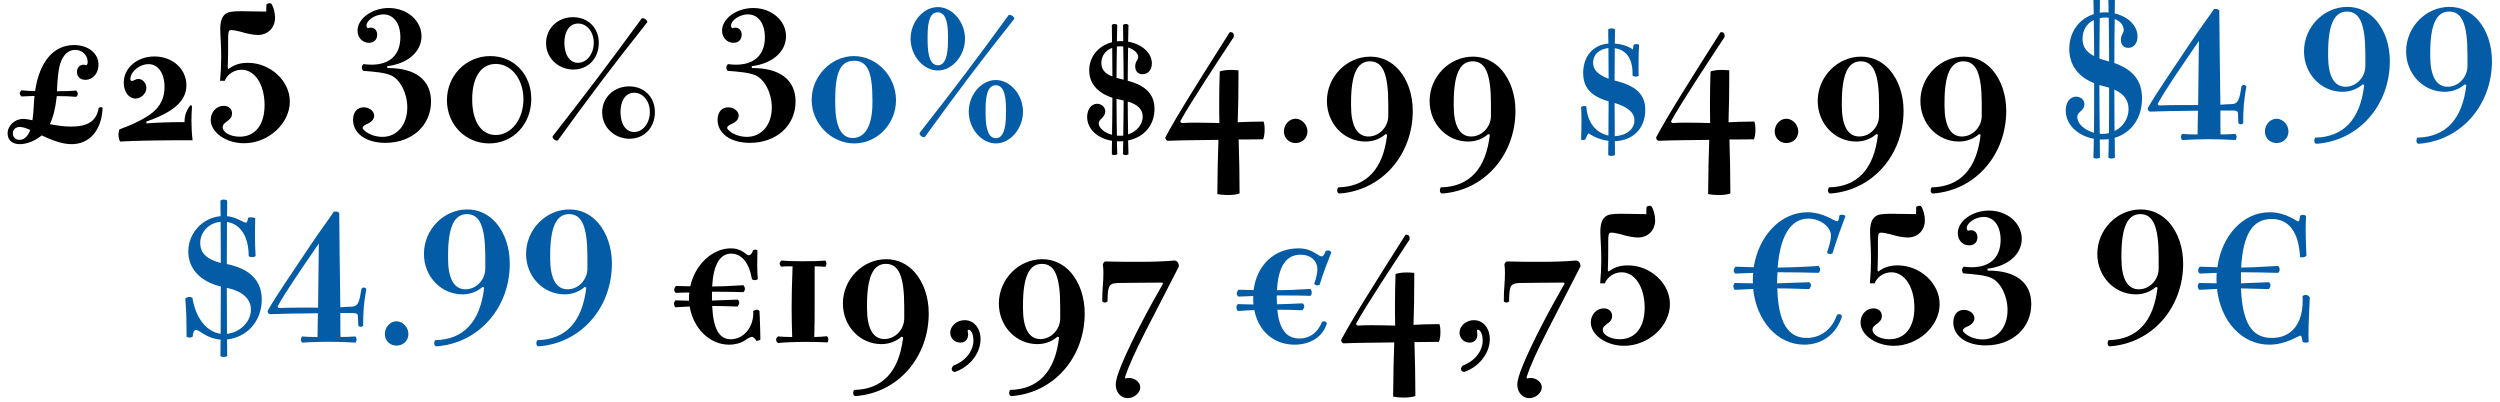 <?xml version="1.0" encoding="utf-8"?>
<!-- Generator: Adobe Illustrator 24.3.0, SVG Export Plug-In . SVG Version: 6.00 Build 0)  -->
<svg version="1.1" id="Layer_1" xmlns="http://www.w3.org/2000/svg" xmlns:xlink="http://www.w3.org/1999/xlink" x="0px" y="0px"
	 viewBox="0 0 1604 258" style="enable-background:new 0 0 1604 258;" xml:space="preserve">
<style type="text/css">
	.st0{fill:#045CA6;}
</style>
<g>
	<path d="M45.916,92.499c-6.48,0-13.2-2.88-19.199-5.64c-3.48,3.12-9.24,5.64-14.04,5.64s-7.8-2.64-7.8-6.84
		c0-5.04,4.56-9.36,9.96-9.36c1.68,0,3.6,0.36,6,0.84c0.84-5.76,0.84-12.12,1.32-15.6c-1.2,0-4.08,0.12-8.399,0.36
		c-1.44-1.439-1.44-2.52,0-3.959c3.12,0.36,6.6,0.48,8.76,0.48c2.76-18.839,11.879-29.519,24.959-29.519
		c9.12,0,15.719,5.28,15.719,12.6c0,5.52-3.6,9.72-8.4,9.72c-3.24,0-5.399-1.92-5.399-5.04c0-2.76,1.68-4.56,3.96-4.68
		c0.6,0,1.32,0.12,2.04,0.36c0.6-0.48,0.84-0.96,0.84-2.16c0-4.2-3.36-7.68-7.92-7.68c-5.52,0-9.24,4.68-10.56,12.599
		c-0.6,3.48-1.2,10.56-1.2,13.92c2.88,0,9.6-0.12,12.36-0.48c1.32,1.56,1.32,2.76,0,4.08c-3.84-0.36-7.32-0.48-12.479-0.48
		c-0.84,7.68-2.28,13.439-4.44,18c4.32,0.84,9,1.56,13.68,1.56c10.799,0,16.319-3.72,17.639-12c0.84-0.6,2.04-0.6,2.52,0
		C65.235,83.5,57.556,92.499,45.916,92.499z M12.677,81.459c-2.64,0-4.439,1.68-4.439,4.2c0,2.4,1.8,4.08,4.319,4.08
		c3.6,0,5.76-3.359,6.84-6.359C16.757,82.179,14.477,81.459,12.677,81.459z"/>
	<path d="M76.636,83.019c8.88-3.24,16.319-6.959,20.759-10.439c5.52-4.32,8.16-9.72,8.16-16.799c0-8.759-4.08-14.639-10.32-14.639
		c-5.279,0-10.799,4.2-11.52,8.64c-0.24,1.44,0.12,2.16,0.84,2.16c0.36,0,0.72-0.12,1.32-0.36c0.6-0.36,2.04-0.96,2.88-0.96
		c2.76,0,5.16,2.76,5.16,5.76c0,3.6-3.36,6.84-6.959,6.84c-4.32,0-7.56-4.32-7.56-10.2c0-9.479,8.64-16.799,19.679-16.799
		c11.64,0,20.52,8.04,20.52,18.479c0,9.959-8.04,17.159-25.679,23.279v1.2c5.52-0.479,14.399-0.84,24.479-0.84
		c0-3.72,0.84-7.08,3.72-10.799c0.6,0,0.84,0.12,1.08,0.72c-0.24,3.24-0.36,5.88-0.36,9c0,4.32,0.24,8.88,0.72,12.72
		c-20.879,0-36.119,0.24-46.438,0.84C75.916,89.139,75.676,85.419,76.636,83.019z"/>
	<path d="M135.196,76.899c0-5.04,3.72-9,8.279-9c3.24,0,5.4,1.92,5.4,4.92c0,4.92-6,5.16-6,8.76c0,3.359,4.919,6.12,10.919,6.12
		c9.959,0,15.959-7.68,15.959-20.279c0-12.959-6.12-22.679-14.76-22.679c-4.68,0-9,2.76-10.799,7.08h-3
		c0.48-5.28,0.72-10.32,0.72-15.359c0-7.92-0.6-13.8-0.6-17.64c0-4.8,0.96-7.8,3-9.6c1.8-1.56,4.2-2.04,10.32-2.04
		c3.24,0,11.399,0.12,16.199,0.24v-1.56c0-2.16,0.12-2.64,0.12-3.12c0.48-0.36,1.44-0.72,1.92-0.72c0.36,0,0.72,0.12,1.08,0.24
		c1.44,1.8,2.52,5.76,2.52,9c0,6.6-4.56,11.16-11.04,11.16c-2.52,0-6.72-0.72-11.399-2.16c-2.4-0.6-4.2-0.96-5.76-0.96
		c-0.48,0-0.6,0.12-0.72,0.12c-0.96,0.36-1.2,1.8-1.2,5.76v6.84c0,3.48-0.12,8.04-0.24,11.52l0.48,0.72
		c3.6-2.76,7.56-3.959,12.359-3.959c14.64,0,26.999,11.639,26.999,24.839c0,14.159-13.8,26.759-29.399,26.759
		C145.035,91.899,135.196,84.939,135.196,76.899z"/>
	<path d="M226.515,76.899c0-4.919,2.64-8.04,6.84-8.04c3.6,0,6.72,2.4,6.72,5.4c0,2.16-1.68,4.08-4.56,5.28
		c-1.8,0.72-2.88,1.68-2.88,2.52c0,0.36,0.12,0.6,0.6,1.08c2.4,2.76,7.32,4.68,12.12,4.68c9.359,0,15.959-7.68,15.959-18.839
		c0-9.12-4.44-17.879-10.44-20.639c-4.08-1.8-11.279-2.4-17.759-2.88c-0.6-0.36-0.96-1.08-0.96-2.04c0-1.2,0.48-2.04,1.32-2.28
		c1.2,0.24,3.24,0.36,4.919,0.36c11.76,0,18.479-6.36,18.479-17.639c0-8.88-4.32-14.64-10.919-14.64c-5.16,0-10.8,3.72-10.8,7.2
		c0,0.72,0.24,1.2,0.84,1.68c0.6-0.24,1.32-0.36,1.92-0.36c2.4,0,4.08,1.8,4.08,4.56c0,3.12-2.04,5.16-5.28,5.16
		c-4.2,0-7.32-3.36-7.32-7.8c0-7.799,9.359-14.519,20.039-14.519c11.76,0,20.999,8.04,20.999,18.119
		c0,9.959-8.879,17.639-22.079,19.199l0.24,1.2c17.879-0.12,27.959,7.56,27.959,21.479c0,15.359-12.24,26.519-29.279,26.519
		C234.915,91.659,226.515,85.659,226.515,76.899z"/>
	<path d="M286.755,64.3c0-15.84,12.239-28.319,27.839-28.319c15.119,0,26.279,11.64,26.279,27.479
		c0,16.2-11.64,28.559-26.999,28.559C298.634,92.019,286.755,79.899,286.755,64.3z M335.833,63.7
		c0-12.839-7.68-22.679-17.759-22.679c-9.48,0-15.12,8.64-15.12,22.679c0,14.159,5.76,22.919,15.12,22.919
		C328.033,86.619,335.833,76.54,335.833,63.7z"/>
	<path d="M350.354,27.702c0-9.479,7.439-16.68,17.279-16.68c9.719,0,16.559,6.84,16.559,16.56c0,9.6-6.6,17.039-16.319,17.039
		C358.394,44.621,350.354,37.421,350.354,27.702z M411.792,11.742c1.44-0.36,3.36,0.96,3.6,2.4
		c-22.919,28.919-35.519,45.598-57.478,75.957c-1.92,0.48-3.48-1.32-3.36-2.64C377.233,58.42,389.833,41.741,411.792,11.742z
		 M380.953,27.461c0-6.959-4.32-12.359-10.08-12.359c-5.28,0-8.76,4.8-8.76,12.359c0,7.8,3.48,12.84,8.76,12.84
		C376.513,40.301,380.953,34.542,380.953,27.461z M386.353,72.1c0-9.479,7.439-16.679,17.279-16.679
		c9.72,0,16.559,6.84,16.559,16.56c0,9.6-6.6,17.039-16.319,17.039C394.393,89.019,386.353,81.819,386.353,72.1z M416.952,71.86
		c0-6.96-4.32-12.359-10.08-12.359c-5.28,0-8.76,4.8-8.76,12.359c0,7.8,3.48,12.839,8.76,12.839
		C412.512,84.699,416.952,78.939,416.952,71.86z"/>
	<path d="M460.394,76.899c0-4.919,2.64-8.04,6.84-8.04c3.6,0,6.72,2.4,6.72,5.4c0,2.16-1.68,4.08-4.56,5.28
		c-1.8,0.72-2.88,1.68-2.88,2.52c0,0.36,0.12,0.6,0.6,1.08c2.4,2.76,7.32,4.68,12.12,4.68c9.359,0,15.959-7.68,15.959-18.839
		c0-9.12-4.44-17.879-10.44-20.639c-4.08-1.8-11.279-2.4-17.759-2.88c-0.6-0.36-0.96-1.08-0.96-2.04c0-1.2,0.48-2.04,1.32-2.28
		c1.2,0.24,3.24,0.36,4.919,0.36c11.76,0,18.479-6.36,18.479-17.639c0-8.88-4.32-14.64-10.919-14.64c-5.16,0-10.8,3.72-10.8,7.2
		c0,0.72,0.24,1.2,0.84,1.68c0.6-0.24,1.32-0.36,1.92-0.36c2.4,0,4.08,1.8,4.08,4.56c0,3.12-2.04,5.16-5.28,5.16
		c-4.2,0-7.32-3.36-7.32-7.8c0-7.799,9.359-14.519,20.039-14.519c11.76,0,20.999,8.04,20.999,18.119
		c0,9.959-8.879,17.639-22.079,19.199l0.24,1.2c17.879-0.12,27.959,7.56,27.959,21.479c0,15.359-12.24,26.519-29.279,26.519
		C468.793,91.659,460.394,85.659,460.394,76.899z"/>
</g>
<g>
	<path class="st0" d="M520.756,64.06c0-15.119,12.479-28.079,27.119-28.079s26.999,12.959,26.999,28.319
		c0,15.119-12,27.719-26.759,27.719C533.235,92.019,520.756,79.18,520.756,64.06z M559.754,65.98v-2.16
		c0-17.999-3.36-24.839-11.76-24.839c-8.64,0-12.12,7.2-12.12,24.839v2.16c0,14.999,3.72,22.559,11.28,22.559
		C555.074,88.539,559.754,80.499,559.754,65.98z M584.235,24.822c0-10.8,8.16-20.279,17.519-20.279
		c9.24,0,17.399,9.48,17.399,20.279c0,10.92-8.16,20.399-17.399,20.399C592.395,45.221,584.235,35.741,584.235,24.822z
		 M589.995,85.299c22.679-28.919,35.279-45.598,57.238-75.717c1.44-0.24,3.36,0.96,3.6,2.4
		c-22.799,28.799-35.399,45.478-57.478,75.957C591.795,88.299,589.875,86.859,589.995,85.299z M608.234,26.142v-3.12
		c0-10.2-2.16-15.119-6.6-15.119s-6.48,4.8-6.48,15.119v3.12c0,10.56,2.16,15.719,6.6,15.719
		C606.074,41.861,608.234,36.701,608.234,26.142z M621.554,71.62c0-10.8,8.04-20.279,17.399-20.279
		c9.24,0,17.399,9.48,17.399,20.279c0,10.92-8.16,20.399-17.399,20.399S621.554,82.539,621.554,71.62z M645.433,72.94v-3.12
		c0-10.2-2.04-15.119-6.6-15.119c-4.32,0-6.48,4.8-6.48,15.119v3.12c0,10.56,2.16,15.719,6.6,15.719
		C643.273,88.659,645.433,83.499,645.433,72.94z"/>
</g>
<g>
</g>
<g>
	<path d="M703.875,66.58c2.88,0,5.279,2.16,5.279,4.919c0,1.56-0.84,3-2.52,4.68c-1.2,1.2-1.68,1.8-1.68,3c0,3,3.72,6,8.52,7.32
		c0.12-8.759,0.24-16.439,0.24-23.759c-9.72-3.24-14.879-9.36-14.879-17.639c0-8.76,6-15.84,14.64-18c0-3.48-0.12-7.08-0.12-11.04
		c0.84-0.96,2.64-0.96,3.479,0c-0.12,3.72-0.12,7.2-0.24,10.439c0.96-0.12,1.92-0.12,2.88-0.12c0.36,0,0.84,0,1.2,0
		c0-3.24-0.12-6.72-0.12-10.319c0.84-0.96,2.64-0.96,3.48,0c-0.12,3.72-0.12,7.32-0.24,10.68c8.64,1.44,15.239,7.08,15.239,13.919
		c0,4.08-2.4,6.959-6,6.959c-2.88,0-4.68-1.92-4.68-5.16c0-1.44,0.48-2.64,1.2-3.84c0.48-0.72,0.72-1.32,0.72-2.04
		c0-2.52-2.76-4.919-6.479-6.12c-0.12,7.8-0.24,14.64-0.24,21.359c11.88,3.12,17.16,8.879,17.16,18.119
		c0,10.439-6.72,18.119-16.919,20.159c0.12,2.88,0.12,5.76,0.24,8.879c-1.2,0.72-2.76,0.72-3.48,0c0-2.88,0-5.76,0.12-8.399
		c-0.84,0.12-1.56,0.12-2.399,0.12c-0.6,0-1.08,0-1.68,0c0.12,2.64,0.12,5.4,0.24,8.28c-1.2,0.72-2.76,0.72-3.479,0
		c0-3,0-5.879,0.12-8.64c-9.36-1.56-15.959-7.56-15.959-15.239C697.516,70.06,700.275,66.58,703.875,66.58z M713.595,30.702
		c-4.32,1.56-6.959,5.16-6.959,9.719c0,3.96,2.04,6.72,7.08,8.64C713.715,43.421,713.595,37.421,713.595,30.702z M720.915,51.101
		c0-6.6-0.12-13.439-0.24-21.239c-0.6-0.12-1.2-0.12-1.92-0.12c-0.72,0-1.439,0-2.16,0.12c-0.12,7.32-0.24,13.799-0.24,20.159
		C717.915,50.38,719.354,50.741,720.915,51.101z M718.395,87.099c0.72,0,1.56,0,2.28-0.12c0.12-8.279,0.24-15.479,0.24-22.559
		c-0.48-0.12-0.84-0.12-1.32-0.24c-1.2-0.24-2.28-0.48-3.24-0.72c0,7.32,0.12,14.879,0.24,23.519
		C717.195,87.099,717.794,87.099,718.395,87.099z M733.154,74.86c0-4.68-3.12-7.8-9.6-9.72c0,6.6,0.12,13.319,0.24,21.119
		C729.194,84.459,733.154,80.02,733.154,74.86z"/>
	<path d="M747.675,88.179c6.84-13.08,23.519-39.479,41.278-67.438c0.12-0.12,0.36-0.12,0.48-0.12c2.16,0,2.28,1.56,2.16,3.12
		c-11.52,17.52-27.239,41.278-34.318,53.998c0,0.6,0.48,0.96,1.08,1.2c3-0.24,6.12-0.24,9.239-0.24c4.56,0,9.36,0.12,14.76,0.24
		c-0.12-5.4-0.12-9.839-0.12-14.04c0-5.76,0.12-11.279,0.36-19.079c1.8-0.6,4.32-0.96,7.08-0.96c1.44,0,3.24,0.12,4.92,0.24v5.64
		c0,9.6-0.12,16.559-0.48,27.719c3.12-0.24,8.64-0.36,16.56-0.48c0.48,0.96,0.721,3.12,0.721,5.16c0,2.4-0.36,4.8-0.96,6.24
		c-5.641,0.12-8.76,0.12-12,0.12h-3.72c0.36,11.64,0.6,23.159,0.6,34.559c-1.439,0.72-4.439,1.08-7.679,1.08
		c-2.16,0-4.56-0.24-6.6-0.6c0.12-15.479,0.36-23.759,0.72-34.799c-12.959,0.24-20.999,0.12-32.639,0.6
		C748.275,89.979,747.795,89.499,747.675,88.179z"/>
	<path d="M823.755,84.339c0-4.44,3.48-8.16,7.44-8.16c4.079,0,7.68,3.84,7.68,8.16c0,4.2-3.24,7.439-7.68,7.439
		C826.995,91.779,823.755,88.539,823.755,84.339z"/>
	<path d="M889.993,86.499l-0.96-0.48c-3.6,3.12-8.039,4.8-12.959,4.8c-13.8,0-24.719-11.52-24.719-26.039
		c0-15.479,12.599-28.438,27.838-28.438c7.32,0,13.68,3.12,18.479,8.64c5.521,6.479,8.76,15.719,8.76,26.159
		c0,28.199-19.799,51.118-47.158,53.038c-1.319-0.24-1.8-2.16-0.72-3.96C876.794,119.858,887.474,108.458,889.993,86.499z
		 M890.713,66.7c0-19.319-3.479-27.358-11.759-27.358c-8.28,0-12.12,8.52-12.12,26.519v2.04c0,12.72,3.84,19.679,11.16,19.679
		c6.84,0,12.719-6,12.719-13.319V66.7z"/>
	<path d="M955.873,86.499l-0.96-0.48c-3.6,3.12-8.039,4.8-12.959,4.8c-13.8,0-24.72-11.52-24.72-26.039
		c0-15.479,12.6-28.438,27.84-28.438c7.319,0,13.679,3.12,18.479,8.64c5.52,6.479,8.76,15.719,8.76,26.159
		c0,28.199-19.799,51.118-47.158,53.038c-1.319-0.24-1.8-2.16-0.72-3.96C942.674,119.858,953.354,108.458,955.873,86.499z
		 M956.594,66.7c0-19.319-3.48-27.358-11.76-27.358c-8.28,0-12.12,8.52-12.12,26.519v2.04c0,12.72,3.84,19.679,11.16,19.679
		c6.84,0,12.72-6,12.72-13.319V66.7z"/>
</g>
<g>
	<path class="st0" d="M1016.486,68.02c0.36,0,0.84,0.12,1.32,0.24c0.48,9.96,6,17.039,14.159,18.719c0-8.16,0.12-15.119,0.12-21.959
		c-11.28-3.24-16.319-8.76-16.319-18.239c0-10.68,6.36-17.999,16.199-18.839c-0.12-2.88-0.12-5.88-0.12-9
		c0.36-0.48,1.32-0.72,2.28-0.72c0.84,0,1.68,0.24,2.04,0.72c0,3.12,0,6.12-0.12,9c4.44,0.36,8.76,1.68,11.64,3.84
		c0.12-0.72,0.24-2.52,0.48-3c0.48-0.36,1.2-0.48,1.92-0.48c0.6,0,1.08,0.12,1.56,0.36c-0.24,2.76-0.36,8.64-0.36,14.639
		c0,1.56,0,3.6,0.12,5.28c-0.6,0.36-1.32,0.6-1.92,0.6c-0.72,0-1.44-0.24-2.04-0.6v-1.44c0-9.48-3.96-15.119-11.4-16.199
		c0,7.8-0.12,14.399-0.12,20.759c0.12,0,0.24,0,0.24,0.12h0.48c13.559,3.48,18.959,9,18.959,18.719
		c0,11.76-7.8,19.679-19.559,20.039c0.12,2.76,0.12,5.76,0.12,8.88c-0.6,0.36-1.44,0.6-2.28,0.6s-1.68-0.24-2.04-0.6
		c0-3.24,0-6.24,0.12-9.12c-4.44-0.48-8.76-2.16-12.719-4.8c-0.6,0.36-1.2,2.04-2.16,3.96c-0.36,0.24-0.84,0.36-1.32,0.36
		s-0.84-0.12-1.32-0.24c0.12-4.32,0.24-8.52,0.24-12.12c0-3.48-0.12-6.48-0.24-8.88C1015.046,68.26,1015.766,68.02,1016.486,68.02z
		 M1032.085,50.501c0-6-0.12-12.359-0.12-19.679c-6,0.72-9.84,4.2-9.84,9.36C1022.125,44.741,1025.245,47.981,1032.085,50.501z
		 M1035.925,66.1c0,6.48,0.12,13.199,0.12,21.239c7.32-0.24,12.599-4.44,12.599-10.08C1048.644,72.22,1044.445,68.62,1035.925,66.1z
		"/>
</g>
<g>
	<path d="M1062.566,88.179c6.84-13.08,23.52-39.479,41.278-67.438c0.12-0.12,0.36-0.12,0.479-0.12c2.16,0,2.28,1.56,2.16,3.12
		c-11.52,17.52-27.238,41.278-34.318,53.998c0,0.6,0.48,0.96,1.08,1.2c3-0.24,6.119-0.24,9.239-0.24c4.56,0,9.36,0.12,14.76,0.24
		c-0.12-5.4-0.12-9.839-0.12-14.04c0-5.76,0.12-11.279,0.36-19.079c1.8-0.6,4.319-0.96,7.079-0.96c1.44,0,3.24,0.12,4.92,0.24v5.64
		c0,9.6-0.12,16.559-0.479,27.719c3.119-0.24,8.64-0.36,16.559-0.48c0.48,0.96,0.721,3.12,0.721,5.16c0,2.4-0.36,4.8-0.96,6.24
		c-5.641,0.12-8.76,0.12-12,0.12h-3.72c0.36,11.64,0.6,23.159,0.6,34.559c-1.439,0.72-4.439,1.08-7.68,1.08
		c-2.159,0-4.56-0.24-6.6-0.6c0.12-15.479,0.36-23.759,0.72-34.799c-12.959,0.24-20.999,0.12-32.639,0.6
		C1063.166,89.979,1062.687,89.499,1062.566,88.179z"/>
	<path d="M1138.646,84.339c0-4.44,3.48-8.16,7.44-8.16c4.079,0,7.68,3.84,7.68,8.16c0,4.2-3.24,7.439-7.68,7.439
		C1141.886,91.779,1138.646,88.539,1138.646,84.339z"/>
	<path d="M1204.884,86.499l-0.96-0.48c-3.6,3.12-8.039,4.8-12.959,4.8c-13.8,0-24.719-11.52-24.719-26.039
		c0-15.479,12.599-28.438,27.838-28.438c7.32,0,13.68,3.12,18.479,8.64c5.521,6.479,8.76,15.719,8.76,26.159
		c0,28.199-19.799,51.118-47.158,53.038c-1.319-0.24-1.8-2.16-0.72-3.96C1191.685,119.858,1202.364,108.458,1204.884,86.499z
		 M1205.604,66.7c0-19.319-3.479-27.358-11.759-27.358c-8.28,0-12.12,8.52-12.12,26.519v2.04c0,12.72,3.84,19.679,11.16,19.679
		c6.84,0,12.719-6,12.719-13.319V66.7z"/>
	<path d="M1270.764,86.499l-0.96-0.48c-3.6,3.12-8.039,4.8-12.959,4.8c-13.8,0-24.72-11.52-24.72-26.039
		c0-15.479,12.6-28.438,27.84-28.438c7.319,0,13.679,3.12,18.479,8.64c5.52,6.479,8.76,15.719,8.76,26.159
		c0,28.199-19.799,51.118-47.158,53.038c-1.319-0.24-1.8-2.16-0.72-3.96C1257.564,119.858,1268.244,108.458,1270.764,86.499z
		 M1271.484,66.7c0-19.319-3.48-27.358-11.76-27.358c-8.28,0-12.12,8.52-12.12,26.519v2.04c0,12.72,3.84,19.679,11.16,19.679
		c6.84,0,12.72-6,12.72-13.319V66.7z"/>
</g>
<g>
	<path class="st0" d="M1347.204,89.499c0,3.84,0.12,7.68,0.12,11.64c-0.48,0.36-1.44,0.6-2.28,0.6c-0.72,0-1.56-0.24-1.92-0.6
		c0.12-3.96,0.24-7.92,0.24-12.12c-10.44-1.92-17.999-9.12-17.999-18.119c0-5.28,2.76-8.88,6.72-8.88c3,0,5.28,2.16,5.28,4.92
		c0,1.68-0.84,3.12-2.76,4.8c-1.32,1.2-1.8,2.04-1.8,3.36c0,4.32,4.68,8.4,10.68,10.08c0.12-9.84,0.12-20.279,0.12-31.799
		c-10.32-4.08-15.959-11.76-15.959-21.959c0-10.8,6.24-19.439,15.719-22.319c-0.12-3-0.12-6-0.24-8.88
		c0.36-0.48,1.08-0.72,2.04-0.72s1.8,0.24,2.16,0.72c0,2.64-0.12,5.28-0.12,7.92c1.2-0.12,2.4-0.24,3.72-0.24
		c0.6,0,1.32,0,1.92,0.12c0-2.64,0-5.28-0.12-7.8c0.36-0.48,1.08-0.72,2.04-0.72s1.8,0.24,2.16,0.72c0,2.76-0.12,5.52-0.12,8.4
		c8.4,1.92,14.639,7.8,14.639,14.759c0,4.44-2.4,7.32-6,7.32c-2.88,0-4.68-1.92-4.68-5.16c0-1.44,0.36-2.64,1.08-3.96
		c0.48-0.84,0.72-1.2,0.72-2.28c0-3.12-2.16-5.76-5.76-7.08c-0.12,9.48-0.24,18.839-0.24,28.199
		c12.24,4.32,17.759,11.52,17.759,22.799c0,12.599-6.96,22.079-17.519,25.199c0,4.2,0.12,8.52,0.12,12.719
		c-0.48,0.36-1.44,0.6-2.28,0.6c-0.72,0-1.56-0.24-1.92-0.6c0.12-3.84,0.24-7.8,0.24-11.88c-1.32,0.12-2.76,0.24-4.2,0.24
		C1348.284,89.499,1347.684,89.499,1347.204,89.499z M1343.364,12.822c-4.44,2.16-7.2,6.48-7.2,12c0,5.04,2.28,8.52,7.44,11.16
		C1343.604,27.942,1343.484,20.262,1343.364,12.822z M1352.003,39.101c0.36,0.12,0.84,0.24,1.2,0.36c0-9.96-0.12-19.199-0.24-28.079
		c-0.72-0.12-1.44-0.12-2.16-0.12c-1.32,0-2.52,0.12-3.6,0.36c-0.12,8.64-0.12,17.279-0.24,25.919
		C1348.524,38.141,1350.083,38.621,1352.003,39.101z M1348.884,85.899c1.44,0,2.76-0.12,4.2-0.48c0.12-9.12,0.12-18.719,0.12-29.159
		c-0.96-0.36-2.04-0.6-3.12-0.84s-2.16-0.6-3.12-0.84c0,10.32,0.12,20.759,0.24,31.199
		C1347.684,85.899,1348.284,85.899,1348.884,85.899z M1365.683,69.94c0-5.64-3-9.72-9.12-12.479c0,8.88,0.12,17.759,0.12,26.639
		C1362.083,81.459,1365.683,76.18,1365.683,69.94z M1400.004,85.899c3.12,0.24,5.28,0.36,9.96,0.36l0.24-15.239
		c-16.079,0.12-22.559,0.36-30.719,0.6c-0.96-0.24-1.44-0.84-1.56-2.04c5.28-9.6,16.439-25.439,25.439-39.118
		c9-13.559,13.559-19.199,17.039-24.599c0.48-0.12,0.96-0.12,1.32-0.12c0.84,0,1.32,0.24,2.16,0.84
		c0.12,19.799,0.48,40.798,0.72,60.598c2.76-0.24,5.64-0.36,6.72-0.36c3.6,0,4.8-1.44,5.88-6.12c0.36-1.68,0.24-1.56,0.96-5.4
		c1.08-1.08,1.8-1.08,3.12,0c-1.68,9.48-2.04,14.759-2.04,23.759c-1.2,0.96-1.92,0.96-3.12,0c-0.12-2.52-0.12-4.2-0.24-6
		c0-1.8-0.84-2.28-4.32-2.16h-6.96c0,8.88,0,12,0.12,15.359c3.24,0,5.4-0.12,9.6-0.36c0.96,1.56,0.96,2.4,0,3.96
		c-12.599-0.72-21.719-0.72-34.319,0C1399.044,88.299,1399.044,87.459,1400.004,85.899z M1385.365,67.66
		c8.04-0.36,15.359-0.24,24.959-0.24l0.48-41.158c-11.28,16.559-21.479,31.199-26.399,40.318
		C1384.405,67.06,1384.765,67.54,1385.365,67.66z M1453.165,84.339c0-4.44,3.48-8.16,7.44-8.16c4.08,0,7.68,3.84,7.68,8.16
		c0,4.2-3.24,7.44-7.68,7.44C1456.405,91.779,1453.165,88.539,1453.165,84.339z M1516.883,54.581l-0.96-0.48
		c-3.6,3.12-8.04,4.8-12.959,4.8c-13.799,0-24.719-11.52-24.719-25.919c0-15.599,12.599-28.559,27.839-28.559
		c7.32,0,13.679,3.12,18.479,8.64c5.52,6.48,8.76,15.719,8.76,26.159c0,28.199-19.799,51.118-47.158,53.038
		c-1.32-0.24-1.8-2.16-0.72-3.96C1503.684,87.939,1514.364,76.54,1516.883,54.581z M1517.603,34.901
		c0-19.439-3.48-27.479-11.76-27.479s-12.12,8.52-12.12,26.519v2.04c0,12.719,3.84,19.679,11.16,19.679
		c6.84,0,12.719-6,12.719-13.319V34.901z M1582.404,54.581l-0.96-0.48c-3.6,3.12-8.04,4.8-12.959,4.8
		c-13.799,0-24.719-11.52-24.719-25.919c0-15.599,12.599-28.559,27.839-28.559c7.32,0,13.679,3.12,18.479,8.64
		c5.52,6.48,8.76,15.719,8.76,26.159c0,28.199-19.799,51.118-47.158,53.038c-1.32-0.24-1.8-2.16-0.72-3.96
		C1569.205,87.939,1579.884,76.54,1582.404,54.581z M1583.124,34.901c0-19.439-3.48-27.479-11.76-27.479s-12.12,8.52-12.12,26.519
		v2.04c0,12.719,3.84,19.679,11.16,19.679c6.84,0,12.719-6,12.719-13.319V34.901z"/>
</g>
<g>
	<path class="st0" d="M118.878,191.5c0.72-0.6,1.68-0.96,2.64-0.96c0.6,0,1.32,0.12,1.92,0.48
		c2.16,13.199,9.12,21.839,18.119,23.159c0-10.08,0.12-20.159,0.12-30.359c-13.079-3.12-20.879-11.4-20.879-22.439
		c0-11.88,9.24-21.719,20.759-22.679c-0.12-3.36-0.12-6.6-0.12-9.96c0.36-0.48,1.32-0.72,2.16-0.72s1.8,0.24,2.16,0.72
		c0,3.36,0,6.72-0.12,9.96c2.76,0.24,5.4,1.08,9.24,3c0.96,0.48,2.52,1.2,2.88,1.2c0.6,0,1.32-1.56,1.32-2.76v-0.36
		c0.36-0.24,1.08-0.36,1.92-0.36c1.08,0,2.28,0.24,2.76,0.6c-0.24,9.24-0.24,16.679,0.24,24.239c-0.48,0.48-1.32,0.72-2.28,0.72
		s-1.8-0.24-2.16-0.72c0-12.479-5.28-20.639-13.919-21.839c0,9-0.12,17.999-0.12,26.999c14.879,3,22.439,10.68,22.439,22.799
		c0,13.799-9.48,24.239-22.319,25.559c0.12,3.48,0.12,7.08,0.12,10.68c-0.48,0.36-1.44,0.6-2.28,0.6s-1.68-0.24-2.04-0.6
		c0-3.6,0-7.08,0.12-10.56c-4.44-0.36-8.4-1.8-12.719-4.8c-1.08-0.6-2.16-1.44-3.12-1.44c-1.2,0-1.8,1.44-2.16,4.44
		c-0.84,0.36-1.44,0.48-2.04,0.48s-1.08-0.12-1.8-0.48c0-3.24-0.12-6.72-0.12-9.6C119.598,200.62,119.118,195.1,118.878,191.5z
		 M141.677,168.701c0-8.76-0.12-17.519-0.12-26.399c-7.56,0.72-13.079,6.48-13.079,13.679
		C128.478,162.341,132.678,166.421,141.677,168.701z M160.996,198.7c0-6.96-5.4-11.88-15.479-14.039c0,9.84,0.12,19.679,0.12,29.519
		C154.037,213.339,160.996,206.38,160.996,198.7z M193.757,215.859c3.12,0.24,5.28,0.36,9.96,0.36l0.24-15.239
		c-16.079,0.12-22.559,0.36-30.719,0.6c-0.96-0.24-1.44-0.84-1.56-2.04c5.28-9.6,16.439-25.439,25.439-39.118
		c9-13.559,13.559-19.199,17.039-24.599c0.48-0.12,0.96-0.12,1.32-0.12c0.84,0,1.32,0.24,2.16,0.84
		c0.12,19.799,0.48,40.798,0.72,60.598c2.76-0.24,5.64-0.36,6.72-0.36c3.6,0,4.8-1.44,5.88-6.12c0.36-1.68,0.24-1.56,0.96-5.4
		c1.08-1.08,1.8-1.08,3.12,0c-1.68,9.48-2.04,14.759-2.04,23.759c-1.2,0.96-1.92,0.96-3.12,0c-0.12-2.52-0.12-4.2-0.24-6
		c0-1.8-0.84-2.28-4.32-2.16h-6.96c0,8.88,0,12,0.12,15.359c3.24,0,5.4-0.12,9.6-0.36c0.96,1.56,0.96,2.4,0,3.96
		c-12.599-0.72-21.719-0.72-34.319,0C192.798,218.259,192.798,217.419,193.757,215.859z M179.118,197.62
		c8.04-0.36,15.359-0.24,24.959-0.24l0.48-41.158c-11.28,16.559-21.479,31.199-26.399,40.318
		C178.158,197.02,178.518,197.5,179.118,197.62z M246.918,214.299c0-4.44,3.48-8.16,7.44-8.16c4.08,0,7.68,3.84,7.68,8.16
		c0,4.2-3.24,7.44-7.68,7.44C250.158,221.739,246.918,218.499,246.918,214.299z M310.637,184.541l-0.96-0.48
		c-3.6,3.12-8.04,4.8-12.959,4.8c-13.799,0-24.719-11.52-24.719-25.919c0-15.599,12.599-28.559,27.839-28.559
		c7.32,0,13.679,3.12,18.479,8.64c5.52,6.48,8.76,15.719,8.76,26.159c0,28.199-19.799,51.118-47.158,53.038
		c-1.32-0.24-1.8-2.16-0.72-3.96C297.437,217.899,308.117,206.5,310.637,184.541z M311.357,164.861
		c0-19.439-3.48-27.479-11.76-27.479s-12.12,8.52-12.12,26.519v2.04c0,12.719,3.84,19.679,11.16,19.679
		c6.84,0,12.719-6,12.719-13.319V164.861z M376.157,184.541l-0.96-0.48c-3.6,3.12-8.04,4.8-12.959,4.8
		c-13.799,0-24.719-11.52-24.719-25.919c0-15.599,12.599-28.559,27.839-28.559c7.32,0,13.679,3.12,18.479,8.64
		c5.52,6.48,8.76,15.719,8.76,26.159c0,28.199-19.799,51.118-47.158,53.038c-1.32-0.24-1.8-2.16-0.72-3.96
		C362.958,217.899,373.638,206.5,376.157,184.541z M376.877,164.861c0-19.439-3.48-27.479-11.76-27.479s-12.12,8.52-12.12,26.519
		v2.04c0,12.719,3.84,19.679,11.16,19.679c6.84,0,12.719-6,12.719-13.319V164.861z"/>
</g>
<g>
	<path d="M482.478,216.099c-0.84,0-2.64,0.96-3.96,1.92c-2.52,1.92-6.72,3.12-10.8,3.12c-12.479,0-23.039-10.68-25.199-24.479
		c-2.76,0.12-5.64,0.24-9.24,0.48c-0.6-0.72-0.84-1.56-0.84-2.16c0-0.84,0.36-1.68,0.96-2.28c2.88,0.12,5.64,0.12,8.64,0.24
		c0-0.6,0-1.08,0-1.68c0-1.2,0.12-2.4,0.24-3.6c-2.64,0-5.4,0.12-8.64,0.24c-0.72-0.6-1.08-1.2-1.08-1.92s0.36-1.56,1.08-2.52
		c3.6,0.12,6.6,0.12,9.24,0.24c3-13.679,13.919-24.359,26.039-24.359c3.24,0,5.52,0.72,8.16,2.4c1.68,1.2,2.52,2.16,3.48,2.04
		s1.92-1.2,2.64-3.24c0.36-0.24,0.84-0.36,1.44-0.36s1.08,0.24,1.32,0.48c0,2.88-0.12,5.4-0.12,9s0.12,7.08,0.36,9.48
		c-0.72,0.36-1.2,0.6-1.92,0.6c-0.6,0-1.32-0.24-1.8-0.6c-0.72-3.12-1.08-5.16-2.04-7.32c-2.28-5.76-6.36-9.12-11.28-9.12
		c-7.32,0-11.52,7.32-12.24,21.119c5.04,0,9.72-0.24,20.039-0.84c0.6,0.72,0.96,1.56,0.96,2.28c0,0.84-0.36,1.56-0.96,2.16
		c-5.52-0.12-9.84-0.24-15.359-0.24c-1.68,0-3.24,0-4.8,0c0,0.6,0,1.08,0,1.68v1.44c0,0.84,0,1.68,0,2.52
		c4.32-0.12,9.24-0.36,16.439-0.6c0.72,0.6,1.08,1.2,1.08,1.92s-0.36,1.44-1.08,2.52c-7.8-0.24-12.479-0.36-16.319-0.36
		c0.72,14.879,4.56,21.359,12,21.359c8.04,0,14.399-7.56,14.399-16.799c0,0,0-0.6-0.12-1.2c0.6-0.6,1.32-0.96,2.16-0.96
		c0.72,0,1.32,0.24,1.92,0.84c0.12,0.48,0.6,15.119,0.6,18.239c-0.36,0.48-1.32,0.84-2.52,0.96
		C484.278,217.059,483.198,216.099,482.478,216.099z M497.959,218.019c0-0.84,0.48-1.68,1.2-2.16c3.24,0.24,5.88,0.36,9.12,0.36
		c-0.24-6.24-0.36-12.12-0.36-17.999c0-7.2,0.12-15.119,0.6-27.359h-1.92c-1.56,0-3,0-5.28,0.24c-0.72-0.6-1.08-1.2-1.08-1.92
		s0.48-1.44,1.2-2.04c3.6,0.36,8.16,0.48,13.439,0.48c6.96,0,11.16-0.12,14.519-0.48c0.6,0.6,0.84,1.2,0.84,2.04
		s-0.24,1.44-0.84,2.04c-1.68-0.24-4.32-0.36-6.72-0.36v22.799c0,7.92,0,15.839-0.24,22.559c2.4,0,5.76-0.24,8.16-0.48
		c0.6,0.6,0.84,1.32,0.84,2.16c0,0.72-0.12,1.32-0.48,1.8c-4.08-0.24-8.28-0.36-14.279-0.36c-6.12,0-12.12,0.24-17.519,0.72
		C498.439,219.579,497.959,218.859,497.959,218.019z M579.438,216.459l-0.96-0.48c-3.6,3.12-8.04,4.8-12.959,4.8
		c-13.799,0-24.719-11.52-24.719-26.039c0-15.479,12.599-28.439,27.839-28.439c7.32,0,13.679,3.12,18.479,8.64
		c5.52,6.48,8.76,15.719,8.76,26.159c0,28.199-19.799,51.118-47.158,53.038c-1.32-0.24-1.8-2.16-0.72-3.96
		C566.238,249.818,576.918,238.418,579.438,216.459z M580.157,196.66c0-19.319-3.48-27.359-11.76-27.359s-12.12,8.52-12.12,26.519
		v2.04c0,12.719,3.84,19.679,11.16,19.679c6.84,0,12.719-6,12.719-13.319V196.66z M611.718,234.578
		c7.56-2.76,12.839-9.24,12.839-16.199c0-3.12-0.96-6-2.76-6.84c-0.6,0-0.96,0.24-0.96,0.84c1.08,4.32-0.84,7.44-4.68,7.44
		c-3.72,0-6.48-2.88-6.48-6.36c0-4.32,4.2-8.04,9.24-8.04c6,0,10.2,5.16,10.2,12.24c0,9-6.96,17.759-16.439,20.999
		C610.398,238.418,609.918,236.378,611.718,234.578z M679.505,216.459l-0.96-0.48c-3.6,3.12-8.04,4.8-12.959,4.8
		c-13.799,0-24.719-11.52-24.719-26.039c0-15.479,12.599-28.439,27.839-28.439c7.32,0,13.679,3.12,18.479,8.64
		c5.52,6.48,8.76,15.719,8.76,26.159c0,28.199-19.799,51.118-47.158,53.038c-1.32-0.24-1.8-2.16-0.72-3.96
		C666.305,249.818,676.985,238.418,679.505,216.459z M680.225,196.66c0-19.319-3.48-27.359-11.76-27.359s-12.12,8.52-12.12,26.519
		v2.04c0,12.719,3.84,19.679,11.16,19.679c6.84,0,12.719-6,12.719-13.319V196.66z M707.226,191.38c0-5.4,0.72-10.68,0.72-16.199
		c0-2.28-0.12-4.08-0.36-5.52c0.36-1.08,0.84-1.68,1.56-1.92c7.56,0.24,15.719,0.24,21.479,0.24c8.88,0,16.439-0.24,23.039-0.84
		c1.68,0.24,2.64,1.56,2.76,3.72c-15.959,31.559-29.999,56.518-34.559,71.037c-0.12,0.36,0,0.84,0.24,0.96
		c0.72-0.24,1.44-0.36,2.28-0.36c3.84,0,7.2,2.76,7.2,6c0,3.6-3.96,6.96-8.04,6.96c-4.32,0-7.68-3.72-7.68-8.64
		c0-2.76,1.2-6.72,3.72-12.839c5.64-13.679,16.439-34.439,26.639-52.078l-0.48-0.6c-0.12,0-0.36,0-0.48,0
		c-10.32,0-22.799,0.24-26.279,0.24c-7.56,0-8.28,1.08-8.4,11.88c-1.2,0.96-2.28,0.96-3.36,0V191.38z"/>
</g>
<g>
	<path class="st0" d="M793.266,197.14c0-0.72,0.36-1.439,0.96-2.04c3.36,0.12,6.36,0.24,9.96,0.24c-0.12-1.32-0.12-2.64-0.12-4.08
		c0-0.359,0-0.84,0-1.319c-2.76,0.12-5.88,0.239-9.48,0.359c-0.72-0.6-1.08-1.199-1.08-1.92c0-0.72,0.36-1.56,1.08-2.52
		c3.6,0.12,6.84,0.24,9.72,0.24c2.04-15.96,13.319-26.759,28.679-26.759c4.439,0,7.56,0.96,11.52,3.479
		c1.561,0.96,2.76,1.68,3.48,1.68c0.84,0,1.8-1.08,2.399-3.239c0.479-0.36,1.08-0.601,1.68-0.601c0.84,0,1.8,0.48,2.16,1.2
		c-3.24,8.279-4.92,12.359-7.56,20.879c-0.48,0.24-0.96,0.36-1.44,0.36c-0.84,0-1.56-0.36-2.04-0.96c1.32-3.72,2.04-6.96,2.04-9.24
		c0-5.64-4.199-9.479-10.799-9.479c-9.24,0-14.28,7.44-15.12,22.8c5.4,0,10.68-0.24,21.479-0.84c0.479,0.6,0.84,1.439,0.84,2.279
		s-0.24,1.561-0.84,2.16c-4.92-0.24-10.56-0.24-17.759-0.24c-1.32,0-2.521,0-3.84,0c0,0.48,0,0.96,0,1.44
		c0,1.439,0.119,2.88,0.119,4.199c4.08-0.12,9-0.239,16.439-0.6c0.721,0.6,1.08,1.2,1.08,1.92c0,0.6-0.24,1.319-1.08,2.52
		c-6.119-0.239-11.52-0.359-16.199-0.359c1.2,12.599,5.88,18.479,14.159,18.479c6.601,0,11.64-3.6,14.52-10.679
		c0.601-0.24,1.08-0.36,1.44-0.36c0.72,0,1.199,0.36,1.68,1.319c-2.52,8.521-10.439,13.68-20.759,13.68
		c-13.439,0-23.159-8.76-25.8-22.199c-3.36,0.12-6.719,0.36-10.56,0.601C793.625,198.82,793.266,197.979,793.266,197.14z"/>
</g>
<g>
	<path d="M860.466,218.139c6.84-13.079,23.519-39.479,41.278-67.437c0.12-0.12,0.36-0.12,0.48-0.12c2.159,0,2.279,1.56,2.159,3.119
		c-11.52,17.52-27.238,41.279-34.318,53.998c0,0.601,0.479,0.96,1.08,1.2c3-0.24,6.12-0.24,9.239-0.24
		c4.561,0,9.359,0.12,14.76,0.24c-0.12-5.399-0.12-9.84-0.12-14.039c0-5.76,0.12-11.28,0.36-19.079
		c1.8-0.601,4.319-0.961,7.079-0.961c1.44,0,3.24,0.12,4.92,0.24v5.64c0,9.6-0.12,16.56-0.479,27.72
		c3.119-0.24,8.64-0.36,16.559-0.48c0.48,0.96,0.721,3.12,0.721,5.16c0,2.399-0.36,4.8-0.96,6.239c-5.64,0.12-8.76,0.12-12,0.12
		h-3.72c0.36,11.64,0.6,23.159,0.6,34.559c-1.439,0.72-4.439,1.08-7.68,1.08c-2.159,0-4.56-0.24-6.6-0.6
		c0.12-15.479,0.36-23.76,0.721-34.799c-12.96,0.24-21,0.12-32.639,0.6C861.065,219.939,860.586,219.459,860.466,218.139z"/>
	<path d="M938.465,234.578c7.56-2.76,12.84-9.239,12.84-16.199c0-3.12-0.96-6-2.76-6.84c-0.601,0-0.96,0.24-0.96,0.84
		c1.08,4.32-0.84,7.44-4.68,7.44c-3.72,0-6.48-2.88-6.48-6.36c0-4.319,4.2-8.039,9.24-8.039c5.999,0,10.199,5.159,10.199,12.239
		c0,8.999-6.96,17.759-16.439,20.999C937.146,238.418,936.665,236.378,938.465,234.578z"/>
	<path d="M964.865,191.38c0-5.399,0.72-10.68,0.72-16.199c0-2.28-0.12-4.08-0.359-5.52c0.359-1.08,0.84-1.68,1.56-1.92
		c7.56,0.24,15.72,0.24,21.479,0.24c8.879,0,16.438-0.24,23.039-0.841c1.68,0.24,2.64,1.561,2.76,3.721
		c-15.96,31.559-29.999,56.518-34.559,71.037c-0.12,0.359,0,0.84,0.239,0.96c0.721-0.24,1.44-0.36,2.28-0.36c3.84,0,7.2,2.76,7.2,6
		c0,3.6-3.96,6.959-8.04,6.959c-4.319,0-7.68-3.72-7.68-8.639c0-2.761,1.2-6.721,3.72-12.84c5.64-13.68,16.439-34.438,26.639-52.078
		l-0.479-0.6c-0.12,0-0.36,0-0.48,0c-10.319,0-22.799,0.24-26.278,0.24c-7.56,0-8.28,1.079-8.4,11.879
		c-1.199,0.96-2.279,0.96-3.359,0V191.38z"/>
	<path d="M1020.665,206.859c0-5.04,3.72-9,8.279-9c3.24,0,5.399,1.92,5.399,4.92c0,4.92-5.999,5.16-5.999,8.76
		c0,3.36,4.92,6.12,10.919,6.12c9.96,0,15.96-7.68,15.96-20.279c0-12.96-6.12-22.679-14.76-22.679c-4.68,0-8.999,2.76-10.8,7.079h-3
		c0.48-5.279,0.721-10.319,0.721-15.359c0-7.919-0.601-13.799-0.601-17.639c0-4.8,0.96-7.8,3-9.6c1.8-1.561,4.2-2.04,10.319-2.04
		c3.24,0,11.4,0.12,16.2,0.24v-1.561c0-2.16,0.12-2.64,0.12-3.12c0.479-0.359,1.439-0.72,1.92-0.72c0.359,0,0.72,0.12,1.079,0.24
		c1.44,1.8,2.521,5.76,2.521,9c0,6.6-4.561,11.159-11.04,11.159c-2.52,0-6.72-0.72-11.399-2.16c-2.399-0.6-4.199-0.96-5.76-0.96
		c-0.479,0-0.6,0.12-0.72,0.12c-0.96,0.36-1.2,1.8-1.2,5.76v6.84c0,3.479-0.12,8.04-0.24,11.52l0.48,0.72
		c3.6-2.76,7.56-3.96,12.359-3.96c14.64,0,26.999,11.64,26.999,24.839c0,14.16-13.8,26.76-29.399,26.76
		C1030.504,221.859,1020.665,214.899,1020.665,206.859z"/>
</g>
<g>
	<path class="st0" d="M1112.118,183.701c0-0.84,0.36-1.56,0.96-2.16c4.68,0.12,8.4,0.24,11.64,0.24c-0.12-0.6-0.12-1.32-0.12-1.92
		c0-1.68,0.12-3.24,0.24-4.8c-3.48,0.12-7.2,0.24-11.4,0.48c-0.72-0.6-1.08-1.2-1.08-1.92s0.36-1.44,1.08-2.52
		c4.56,0.12,8.4,0.24,11.76,0.36c3.12-20.159,17.279-35.279,34.439-35.279c4.44,0,8.88,1.08,13.319,3.12
		c2.76,1.32,4.68,2.64,5.64,2.64c1.32,0.12,1.08-1.92,1.68-3.84c0.36-0.24,0.84-0.36,1.44-0.36c1.2,0,2.16,0.48,2.28,0.96
		c-3.48,9.24-5.88,16.079-8.28,23.879c-0.48,0.24-0.96,0.36-1.56,0.36c-0.84,0-1.68-0.36-1.92-0.96c1.8-5.16,2.52-8.88,2.52-10.8
		c0-5.64-6.84-10.92-14.519-10.92c-11.16,0-18.119,10.8-19.679,31.439c7.8-0.12,15.239-0.36,26.279-1.08
		c0.6,0.72,0.96,1.56,0.96,2.28c0,0.84-0.36,1.56-0.96,2.16c-9.72-0.24-16.319-0.36-22.559-0.36c-1.32,0-2.64,0-3.84,0
		c-0.12,2.04-0.24,4.2-0.24,6.36c0,0.24,0,0.48,0,0.72c5.16-0.12,11.16-0.36,20.639-0.72c0.72,0.6,1.08,1.2,1.08,1.92
		s-0.36,1.44-1.08,2.52c-9.6-0.36-15.479-0.48-20.519-0.48c0.6,21.599,6.72,31.799,18.839,31.799c9.12,0,16.559-5.76,19.439-14.879
		c0.6-0.24,1.08-0.36,1.56-0.36c0.72,0,1.32,0.36,1.68,1.32c-3.36,11.28-12.719,18.239-24.239,18.239
		c-17.159,0-30.599-15.119-32.759-35.759c-3.12,0.12-6.84,0.36-11.76,0.6C1112.478,185.26,1112.118,184.421,1112.118,183.701z"/>
</g>
<g>
	<path d="M1193.718,206.86c0-5.04,3.72-9,8.28-9c3.24,0,5.4,1.92,5.4,4.92c0,4.92-6,5.16-6,8.76c0,3.36,4.92,6.12,10.92,6.12
		c9.96,0,15.959-7.68,15.959-20.279c0-12.959-6.12-22.679-14.759-22.679c-4.68,0-9,2.76-10.8,7.08h-3
		c0.48-5.28,0.72-10.32,0.72-15.359c0-7.92-0.6-13.799-0.6-17.639c0-4.8,0.96-7.8,3-9.6c1.8-1.56,4.2-2.04,10.32-2.04
		c3.24,0,11.4,0.12,16.199,0.24v-1.56c0-2.16,0.12-2.64,0.12-3.12c0.48-0.36,1.44-0.72,1.92-0.72c0.36,0,0.72,0.12,1.08,0.24
		c1.44,1.8,2.52,5.76,2.52,9c0,6.6-4.56,11.16-11.04,11.16c-2.52,0-6.72-0.72-11.4-2.16c-2.4-0.6-4.2-0.96-5.76-0.96
		c-0.48,0-0.6,0.12-0.72,0.12c-0.96,0.36-1.2,1.8-1.2,5.76v6.84c0,3.48-0.12,8.04-0.24,11.52l0.48,0.72
		c3.6-2.76,7.56-3.96,12.359-3.96c14.639,0,26.999,11.64,26.999,24.839c0,14.159-13.799,26.759-29.399,26.759
		C1203.557,221.859,1193.718,214.899,1193.718,206.86z M1253.237,206.86c0-4.92,2.64-8.04,6.84-8.04c3.6,0,6.72,2.4,6.72,5.4
		c0,2.16-1.68,4.08-4.56,5.28c-1.8,0.72-2.88,1.68-2.88,2.52c0,0.36,0.12,0.6,0.6,1.08c2.4,2.76,7.32,4.68,12.12,4.68
		c9.36,0,15.959-7.68,15.959-18.839c0-9.12-4.44-17.879-10.44-20.639c-4.08-1.8-11.28-2.4-17.759-2.88
		c-0.6-0.36-0.96-1.08-0.96-2.04c0-1.2,0.48-2.04,1.32-2.28c1.2,0.24,3.24,0.36,4.92,0.36c11.76,0,18.479-6.36,18.479-17.639
		c0-8.88-4.32-14.639-10.92-14.639c-5.16,0-10.8,3.72-10.8,7.2c0,0.72,0.24,1.2,0.84,1.68c0.6-0.24,1.32-0.36,1.92-0.36
		c2.4,0,4.08,1.8,4.08,4.56c0,3.12-2.04,5.16-5.28,5.16c-4.2,0-7.32-3.36-7.32-7.8c0-7.8,9.36-14.519,20.039-14.519
		c11.76,0,20.999,8.04,20.999,18.119c0,9.96-8.88,17.639-22.079,19.199l0.24,1.2c17.879-0.12,27.959,7.56,27.959,21.479
		c0,15.359-12.24,26.519-29.279,26.519C1261.637,221.619,1253.237,215.619,1253.237,206.86z M1384.275,184.541l-0.96-0.48
		c-3.6,3.12-8.04,4.8-12.959,4.8c-13.799,0-24.719-11.52-24.719-25.919c0-15.599,12.599-28.559,27.839-28.559
		c7.32,0,13.679,3.12,18.479,8.64c5.52,6.48,8.76,15.719,8.76,26.159c0,28.199-19.799,51.118-47.158,53.038
		c-1.32-0.24-1.8-2.16-0.72-3.96C1371.076,217.899,1381.755,206.5,1384.275,184.541z M1384.995,164.861
		c0-19.439-3.48-27.479-11.76-27.479s-12.12,8.52-12.12,26.519v2.04c0,12.719,3.84,19.679,11.16,19.679
		c6.84,0,12.719-6,12.719-13.319V164.861z"/>
</g>
<g>
	<path class="st0" d="M1410.077,183.701c0-0.84,0.36-1.56,0.96-2.16c4.68,0.12,8.28,0.24,11.16,0.24c0-0.84-0.12-1.68-0.12-2.64
		c0-1.32,0.12-2.76,0.12-4.08c-3,0.12-6.48,0.24-10.8,0.48c-0.72-0.6-1.08-1.2-1.08-2.04s0.48-1.8,1.08-2.4
		c4.56,0.12,8.16,0.24,11.28,0.36c2.76-20.279,16.439-35.279,33.479-35.279c10.8,0,17.039,5.88,18.479,5.88
		c0.84,0,0.6-1.92,1.2-3.84c0.36-0.12,0.84-0.24,1.56-0.36c1.2-0.12,2.04,0.48,2.16,0.84c-0.12,3.12-0.24,5.76-0.24,9
		c0,4.56,0.24,9.72,0.48,16.319c-0.6,0.72-1.44,1.08-2.76,1.08c-0.24,0-0.72,0-1.32-0.12c-0.84-16.079-7.08-24.479-18.239-24.479
		c-12.24,0-18.359,9.84-19.559,31.199c5.04-0.12,10.2-0.24,23.759-1.08c0.6,0.72,0.96,1.56,0.96,2.28c0,0.84-0.36,1.56-0.96,2.16
		c-10.44-0.24-15.359-0.36-21.239-0.36c-0.96,0-1.8,0-2.64,0c0,1.44,0,3,0,4.56c0,0.84,0,1.68,0,2.52
		c4.2-0.12,9.48-0.36,17.879-0.72c0.72,0.6,1.08,1.2,1.08,2.04c0,0.6-0.24,1.2-1.08,2.4c-9.84-0.24-14.279-0.36-17.879-0.48
		c0.96,22.199,6.96,31.799,19.799,31.799c12.479,0,19.799-8.88,19.799-23.999c0-0.84,0-1.8-0.12-2.76c0.48-0.48,1.2-0.84,2.04-0.84
		c1.08,0,2.16,0.72,2.64,1.56c-0.12,5.28-0.84,15.599-0.84,24.119c0,1.8,0.12,3.24,0.12,4.56c-0.48,0.24-1.08,0.36-1.8,0.36
		s-1.56-0.12-2.04-0.36c-0.6-3.36-0.84-4.08-1.44-4.08c-1.56,0-9.12,5.76-20.039,5.76c-17.519,0-31.199-14.999-33.479-35.759
		c-2.76,0.12-6.36,0.36-11.4,0.6C1410.437,185.26,1410.077,184.421,1410.077,183.701z"/>
</g>
</svg>
